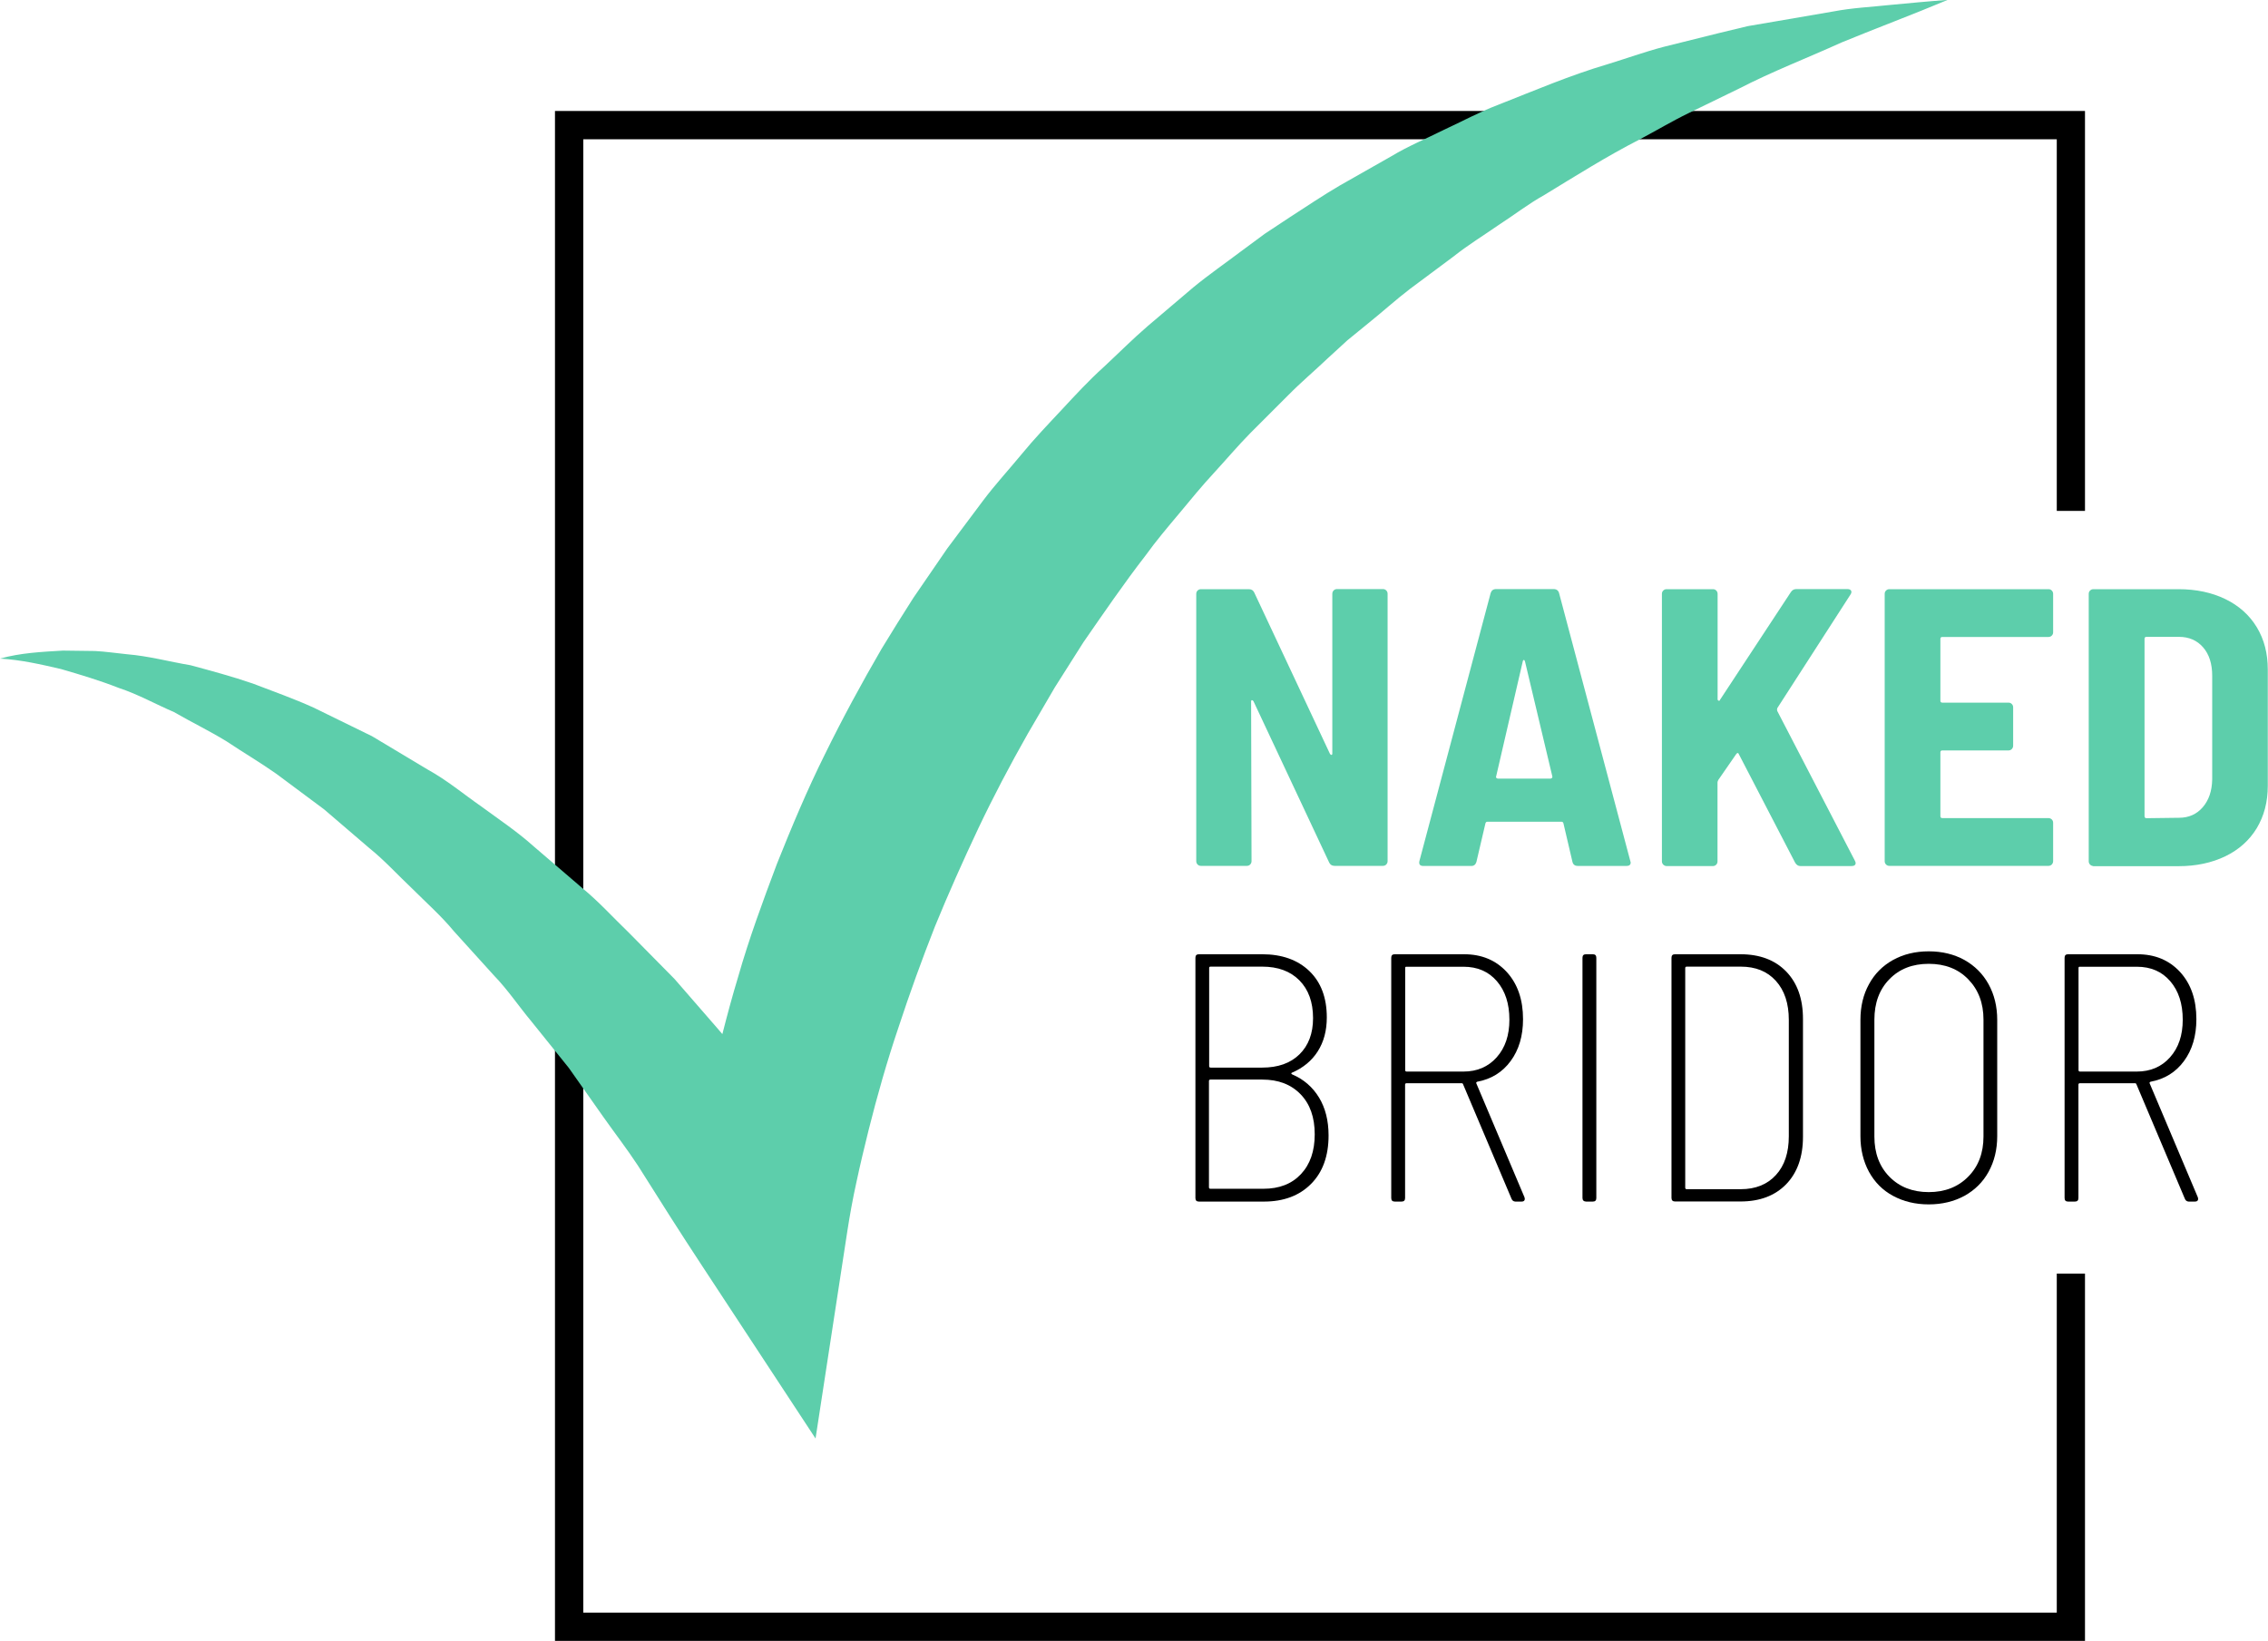 <?xml version="1.0" encoding="utf-8"?>
<!-- Generator: Adobe Illustrator 26.0.1, SVG Export Plug-In . SVG Version: 6.00 Build 0)  -->
<svg version="1.1" id="Calque_1" xmlns="http://www.w3.org/2000/svg" xmlns:xlink="http://www.w3.org/1999/xlink" x="0px" y="0px"
	 viewBox="0 0 217.86 157.63" style="enable-background:new 0 0 217.86 157.63;" xml:space="preserve">
<style type="text/css">
	.st0{fill:#5DCEAB;}
</style>
<g>
	<polygon points="200.28,157.63 53.31,157.63 53.31,10.66 200.28,10.66 200.28,49.08 197.57,49.08 197.57,13.38 56.03,13.38 
		56.03,154.92 197.57,154.92 197.57,122.35 200.28,122.35 	"/>
	<path class="st0" d="M181.61,0.47c-1.83,0.2-3.69,0.28-5.5,0.63l-5.47,0.94l-2.75,0.47l-2.7,0.65l-5.42,1.35
		c-1.81,0.48-3.56,1.11-5.35,1.66c-3.6,1.06-7.05,2.54-10.56,3.92c-1.76,0.67-3.42,1.58-5.14,2.37c-1.69,0.85-3.45,1.57-5.07,2.55
		l-4.95,2.81c-1.64,0.96-3.22,2.03-4.82,3.06l-2.39,1.58l-2.3,1.7c-1.52,1.15-3.1,2.24-4.58,3.46l-4.38,3.72
		c-1.45,1.25-2.8,2.61-4.21,3.92c-1.43,1.29-2.73,2.7-4.03,4.1c-1.31,1.4-2.64,2.79-3.86,4.28c-1.22,1.48-2.53,2.9-3.68,4.43
		l-3.45,4.61l-3.26,4.75c-1.03,1.62-2.06,3.25-3.05,4.89c-1.93,3.32-3.76,6.7-5.45,10.14c-1.71,3.44-3.19,6.97-4.61,10.53
		c-1.35,3.59-2.68,7.18-3.73,10.87c-0.55,1.81-1.04,3.64-1.51,5.48c-0.18-0.21-0.36-0.42-0.54-0.63l-4.06-4.67l-4.37-4.43
		c-1.5-1.44-2.87-2.97-4.49-4.3l-4.73-4.06c-1.54-1.38-3.3-2.55-4.97-3.78c-1.71-1.19-3.29-2.52-5.14-3.54l-5.36-3.21l-5.62-2.75
		c-1.9-0.86-3.88-1.56-5.81-2.3c-1.97-0.68-3.99-1.22-5.98-1.76c-2.07-0.35-4.05-0.89-6.12-1.06c-1.03-0.1-2.04-0.26-3.07-0.31
		l-3.08-0.04C4,62.62,1.95,62.72,0,63.27c2.01,0.11,3.95,0.56,5.85,1c1.9,0.55,3.76,1.11,5.57,1.82c1.83,0.6,3.55,1.57,5.3,2.32
		c1.68,0.97,3.4,1.8,5.03,2.8c1.6,1.07,3.24,2.03,4.8,3.13l4.58,3.41l4.34,3.72c1.47,1.18,2.77,2.62,4.15,3.92
		c1.35,1.35,2.76,2.59,3.99,4.08l3.83,4.23c1.32,1.36,2.4,2.98,3.62,4.44l3.58,4.45l3.31,4.7c1.1,1.56,2.27,3.07,3.32,4.67
		c2.05,3.26,4.1,6.5,6.21,9.7l10.86,16.53l3.06-19.96c0.2-1.3,0.52-3.12,0.88-4.72c0.35-1.65,0.75-3.3,1.16-4.96
		c0.83-3.31,1.77-6.61,2.87-9.86c1.07-3.26,2.24-6.49,3.5-9.69c1.3-3.18,2.7-6.31,4.16-9.41c1.47-3.1,3.07-6.13,4.76-9.11l2.59-4.44
		l2.75-4.34c1.95-2.81,3.88-5.64,5.98-8.35c1-1.39,2.11-2.7,3.21-4.01c1.1-1.32,2.18-2.65,3.35-3.91c1.16-1.26,2.27-2.58,3.48-3.81
		l3.65-3.65c1.21-1.23,2.53-2.34,3.78-3.53l1.91-1.75l2.01-1.64c1.35-1.08,2.64-2.26,4.02-3.31l4.19-3.12c1.37-1.09,2.86-2,4.3-3
		c1.47-0.95,2.87-2.04,4.4-2.89c3-1.83,6-3.72,9.16-5.34c1.57-0.83,3.1-1.75,4.71-2.53l4.83-2.35c3.2-1.65,6.56-2.94,9.87-4.44
		c3.35-1.38,6.77-2.65,10.17-4.08C185.27,0.12,183.44,0.3,181.61,0.47z"/>
	<g>
		<path class="st0" d="M128.11,56.72c0.09-0.09,0.2-0.13,0.32-0.13h4.41c0.13,0,0.23,0.04,0.32,0.13c0.09,0.09,0.13,0.2,0.13,0.32
			v25.69c0,0.13-0.05,0.23-0.13,0.32c-0.09,0.09-0.2,0.13-0.32,0.13h-4.64c-0.25,0-0.43-0.11-0.53-0.34l-7.26-15.47
			c-0.05-0.08-0.1-0.11-0.15-0.11s-0.08,0.05-0.08,0.15l0.04,15.32c0,0.13-0.05,0.23-0.13,0.32c-0.09,0.09-0.2,0.13-0.32,0.13h-4.41
			c-0.13,0-0.23-0.04-0.32-0.13c-0.09-0.09-0.13-0.2-0.13-0.32V57.05c0-0.13,0.04-0.23,0.13-0.32c0.09-0.09,0.2-0.13,0.32-0.13h4.6
			c0.25,0,0.43,0.11,0.53,0.34l7.26,15.47c0.05,0.08,0.1,0.11,0.15,0.11c0.05,0,0.08-0.05,0.08-0.15V57.05
			C127.98,56.92,128.02,56.81,128.11,56.72z"/>
		<path class="st0" d="M151.05,82.81l-0.87-3.72c-0.03-0.1-0.09-0.15-0.19-0.15h-7.11c-0.1,0-0.16,0.05-0.19,0.15l-0.87,3.72
			c-0.08,0.25-0.24,0.38-0.49,0.38h-4.6c-0.33,0-0.46-0.16-0.38-0.49l6.84-25.73c0.08-0.25,0.25-0.38,0.53-0.38h5.51
			c0.28,0,0.46,0.13,0.53,0.38l6.84,25.73l0.04,0.15c0,0.23-0.14,0.34-0.42,0.34h-4.64C151.3,83.19,151.12,83.07,151.05,82.81z
			 M143.75,74.74c0.05,0.04,0.1,0.06,0.15,0.06h5.02c0.05,0,0.1-0.02,0.15-0.06c0.05-0.04,0.06-0.09,0.04-0.17l-2.62-11.02
			c-0.03-0.1-0.06-0.15-0.11-0.15s-0.09,0.05-0.11,0.15l-2.55,11.02C143.69,74.64,143.7,74.7,143.75,74.74z"/>
		<path class="st0" d="M159.77,83.06c-0.09-0.09-0.13-0.2-0.13-0.32V57.05c0-0.13,0.04-0.23,0.13-0.32c0.09-0.09,0.2-0.13,0.32-0.13
			h4.45c0.13,0,0.23,0.04,0.32,0.13c0.09,0.09,0.13,0.2,0.13,0.32v10.11c0,0.08,0.03,0.13,0.1,0.15c0.06,0.03,0.11,0,0.13-0.08
			l6.8-10.34c0.13-0.2,0.3-0.3,0.53-0.3h4.9c0.18,0,0.3,0.05,0.36,0.15c0.06,0.1,0.04,0.23-0.06,0.38l-7.03,10.91
			c-0.03,0.08-0.03,0.17,0,0.27l7.45,14.37c0.05,0.1,0.08,0.18,0.08,0.23c0,0.2-0.14,0.3-0.42,0.3h-4.87c-0.23,0-0.4-0.11-0.53-0.34
			l-5.4-10.41c-0.03-0.08-0.06-0.11-0.11-0.11c-0.05,0-0.1,0.04-0.15,0.11l-1.71,2.47c-0.05,0.1-0.08,0.18-0.08,0.23v7.6
			c0,0.13-0.04,0.23-0.13,0.32c-0.09,0.09-0.2,0.13-0.32,0.13h-4.45C159.96,83.19,159.86,83.15,159.77,83.06z"/>
		<path class="st0" d="M197.09,61.06c-0.09,0.09-0.2,0.13-0.32,0.13h-10.19c-0.13,0-0.19,0.06-0.19,0.19v5.93
			c0,0.13,0.06,0.19,0.19,0.19h6.35c0.13,0,0.23,0.04,0.32,0.13c0.09,0.09,0.13,0.2,0.13,0.32v3.69c0,0.13-0.05,0.23-0.13,0.32
			c-0.09,0.09-0.2,0.13-0.32,0.13h-6.35c-0.13,0-0.19,0.06-0.19,0.19v6.12c0,0.13,0.06,0.19,0.19,0.19h10.19
			c0.13,0,0.23,0.05,0.32,0.13c0.09,0.09,0.13,0.2,0.13,0.32v3.69c0,0.13-0.05,0.23-0.13,0.32c-0.09,0.09-0.2,0.13-0.32,0.13h-15.28
			c-0.13,0-0.23-0.04-0.32-0.13c-0.09-0.09-0.13-0.2-0.13-0.32V57.05c0-0.13,0.04-0.23,0.13-0.32c0.09-0.09,0.2-0.13,0.32-0.13
			h15.28c0.13,0,0.23,0.04,0.32,0.13c0.09,0.09,0.13,0.2,0.13,0.32v3.69C197.22,60.86,197.18,60.97,197.09,61.06z"/>
		<path class="st0" d="M200.77,83.06c-0.09-0.09-0.13-0.2-0.13-0.32V57.05c0-0.13,0.04-0.23,0.13-0.32c0.09-0.09,0.2-0.13,0.32-0.13
			h8.17c1.7,0,3.2,0.32,4.5,0.95c1.3,0.63,2.31,1.53,3.02,2.7c0.71,1.17,1.06,2.52,1.06,4.07v11.17c0,1.55-0.36,2.9-1.06,4.07
			c-0.71,1.17-1.72,2.07-3.02,2.7c-1.31,0.63-2.81,0.95-4.5,0.95h-8.17C200.97,83.19,200.86,83.15,200.77,83.06z M206.19,78.6
			l3.12-0.04c0.94,0,1.7-0.34,2.28-1.01c0.58-0.67,0.89-1.56,0.91-2.68v-9.96c0-1.14-0.29-2.05-0.87-2.72
			c-0.58-0.67-1.36-1.01-2.32-1.01h-3.12c-0.13,0-0.19,0.06-0.19,0.19v17.03C206,78.53,206.06,78.6,206.19,78.6z"/>
	</g>
	<g>
		<g>
			<path d="M124.12,103.21c1.11,0.47,1.97,1.22,2.58,2.22s0.92,2.22,0.92,3.65c0,1.97-0.56,3.52-1.68,4.65
				c-1.12,1.13-2.63,1.7-4.53,1.7h-6.24c-0.23,0-0.34-0.11-0.34-0.34V92.01c0-0.23,0.11-0.34,0.34-0.34h6.07
				c1.9,0,3.41,0.54,4.53,1.61c1.12,1.08,1.68,2.56,1.68,4.46c0,1.27-0.29,2.35-0.87,3.26c-0.58,0.91-1.4,1.58-2.46,2.04
				C124.01,103.08,124.01,103.14,124.12,103.21z M116.15,92.99v9.43c0,0.09,0.05,0.14,0.14,0.14h4.95c1.52,0,2.71-0.42,3.58-1.27
				c0.87-0.85,1.31-2.01,1.31-3.48c0-1.54-0.44-2.75-1.31-3.63c-0.87-0.88-2.06-1.32-3.58-1.32h-4.95
				C116.19,92.86,116.15,92.9,116.15,92.99z M124.97,112.79c0.88-0.94,1.32-2.21,1.32-3.82c0-1.63-0.45-2.91-1.36-3.85
				c-0.91-0.94-2.13-1.41-3.67-1.41h-4.99c-0.09,0-0.14,0.05-0.14,0.14v10.21c0,0.09,0.05,0.14,0.14,0.14h5.09
				C122.89,114.2,124.09,113.73,124.97,112.79z"/>
			<path d="M145.19,115.15l-4.65-10.99c-0.02-0.07-0.07-0.1-0.14-0.1h-5.29c-0.09,0-0.14,0.05-0.14,0.14v10.89
				c0,0.23-0.11,0.34-0.34,0.34h-0.65c-0.23,0-0.34-0.11-0.34-0.34V92.01c0-0.23,0.11-0.34,0.34-0.34h6.65
				c1.7,0,3.06,0.57,4.11,1.71c1.04,1.14,1.56,2.65,1.56,4.53c0,1.61-0.4,2.95-1.19,4.02c-0.79,1.08-1.87,1.74-3.22,1.99
				c-0.09,0.05-0.11,0.1-0.07,0.17l4.62,10.93l0.03,0.14c0,0.18-0.1,0.27-0.3,0.27h-0.61C145.38,115.42,145.26,115.33,145.19,115.15
				z M134.98,92.99v9.81c0,0.09,0.05,0.14,0.14,0.14h5.46c1.31,0,2.38-0.46,3.19-1.37c0.82-0.92,1.22-2.12,1.22-3.61
				c0-1.54-0.4-2.77-1.2-3.7c-0.8-0.93-1.87-1.39-3.21-1.39h-5.46C135.02,92.86,134.98,92.9,134.98,92.99z"/>
			<path d="M152.01,115.08V92.01c0-0.23,0.11-0.34,0.34-0.34H153c0.23,0,0.34,0.11,0.34,0.34v23.08c0,0.23-0.11,0.34-0.34,0.34
				h-0.64C152.13,115.42,152.01,115.31,152.01,115.08z"/>
			<path d="M160.56,115.08V92.01c0-0.23,0.11-0.34,0.34-0.34h6.28c1.86,0,3.32,0.55,4.4,1.66c1.07,1.11,1.61,2.62,1.61,4.55v11.33
				c0,1.92-0.54,3.44-1.61,4.55c-1.08,1.11-2.54,1.66-4.4,1.66h-6.28C160.68,115.42,160.56,115.31,160.56,115.08z M162.02,114.24
				h5.19c1.42,0,2.55-0.45,3.38-1.36c0.83-0.9,1.24-2.15,1.24-3.73V97.98c0-1.58-0.41-2.83-1.24-3.75
				c-0.83-0.92-1.95-1.37-3.38-1.37h-5.19c-0.09,0-0.14,0.05-0.14,0.14v21.11C161.89,114.19,161.93,114.24,162.02,114.24z"/>
			<path d="M181.84,114.88c-1-0.54-1.76-1.31-2.31-2.31c-0.54-1-0.82-2.14-0.82-3.43V97.98c0-1.29,0.27-2.43,0.82-3.43
				c0.54-1,1.31-1.77,2.31-2.33c1-0.55,2.14-0.83,3.43-0.83c1.29,0,2.43,0.28,3.43,0.83c0.99,0.56,1.77,1.33,2.32,2.33
				s0.83,2.14,0.83,3.43v11.16c0,1.29-0.28,2.43-0.83,3.43s-1.33,1.76-2.32,2.31c-1,0.54-2.14,0.82-3.43,0.82
				C183.98,115.7,182.84,115.42,181.84,114.88z M189.07,113.03c0.97-0.98,1.46-2.27,1.46-3.85V97.95c0-1.58-0.49-2.87-1.46-3.87
				c-0.97-1-2.24-1.49-3.8-1.49s-2.82,0.49-3.78,1.48c-0.96,0.98-1.44,2.28-1.44,3.89v11.23c0,1.58,0.48,2.87,1.44,3.85
				c0.96,0.98,2.22,1.48,3.78,1.48S188.1,114.02,189.07,113.03z"/>
			<path d="M209.87,115.15l-4.65-10.99c-0.02-0.07-0.07-0.1-0.14-0.1h-5.29c-0.09,0-0.14,0.05-0.14,0.14v10.89
				c0,0.23-0.11,0.34-0.34,0.34h-0.65c-0.23,0-0.34-0.11-0.34-0.34V92.01c0-0.23,0.11-0.34,0.34-0.34h6.65
				c1.7,0,3.06,0.57,4.11,1.71c1.04,1.14,1.56,2.65,1.56,4.53c0,1.61-0.4,2.95-1.19,4.02c-0.79,1.08-1.87,1.74-3.22,1.99
				c-0.09,0.05-0.11,0.1-0.07,0.17l4.62,10.93l0.03,0.14c0,0.18-0.1,0.27-0.3,0.27h-0.61C210.06,115.42,209.94,115.33,209.87,115.15
				z M199.66,92.99v9.81c0,0.09,0.05,0.14,0.14,0.14h5.46c1.31,0,2.38-0.46,3.19-1.37c0.82-0.92,1.22-2.12,1.22-3.61
				c0-1.54-0.4-2.77-1.2-3.7c-0.8-0.93-1.87-1.39-3.21-1.39h-5.46C199.7,92.86,199.66,92.9,199.66,92.99z"/>
		</g>
	</g>
</g>
</svg>
